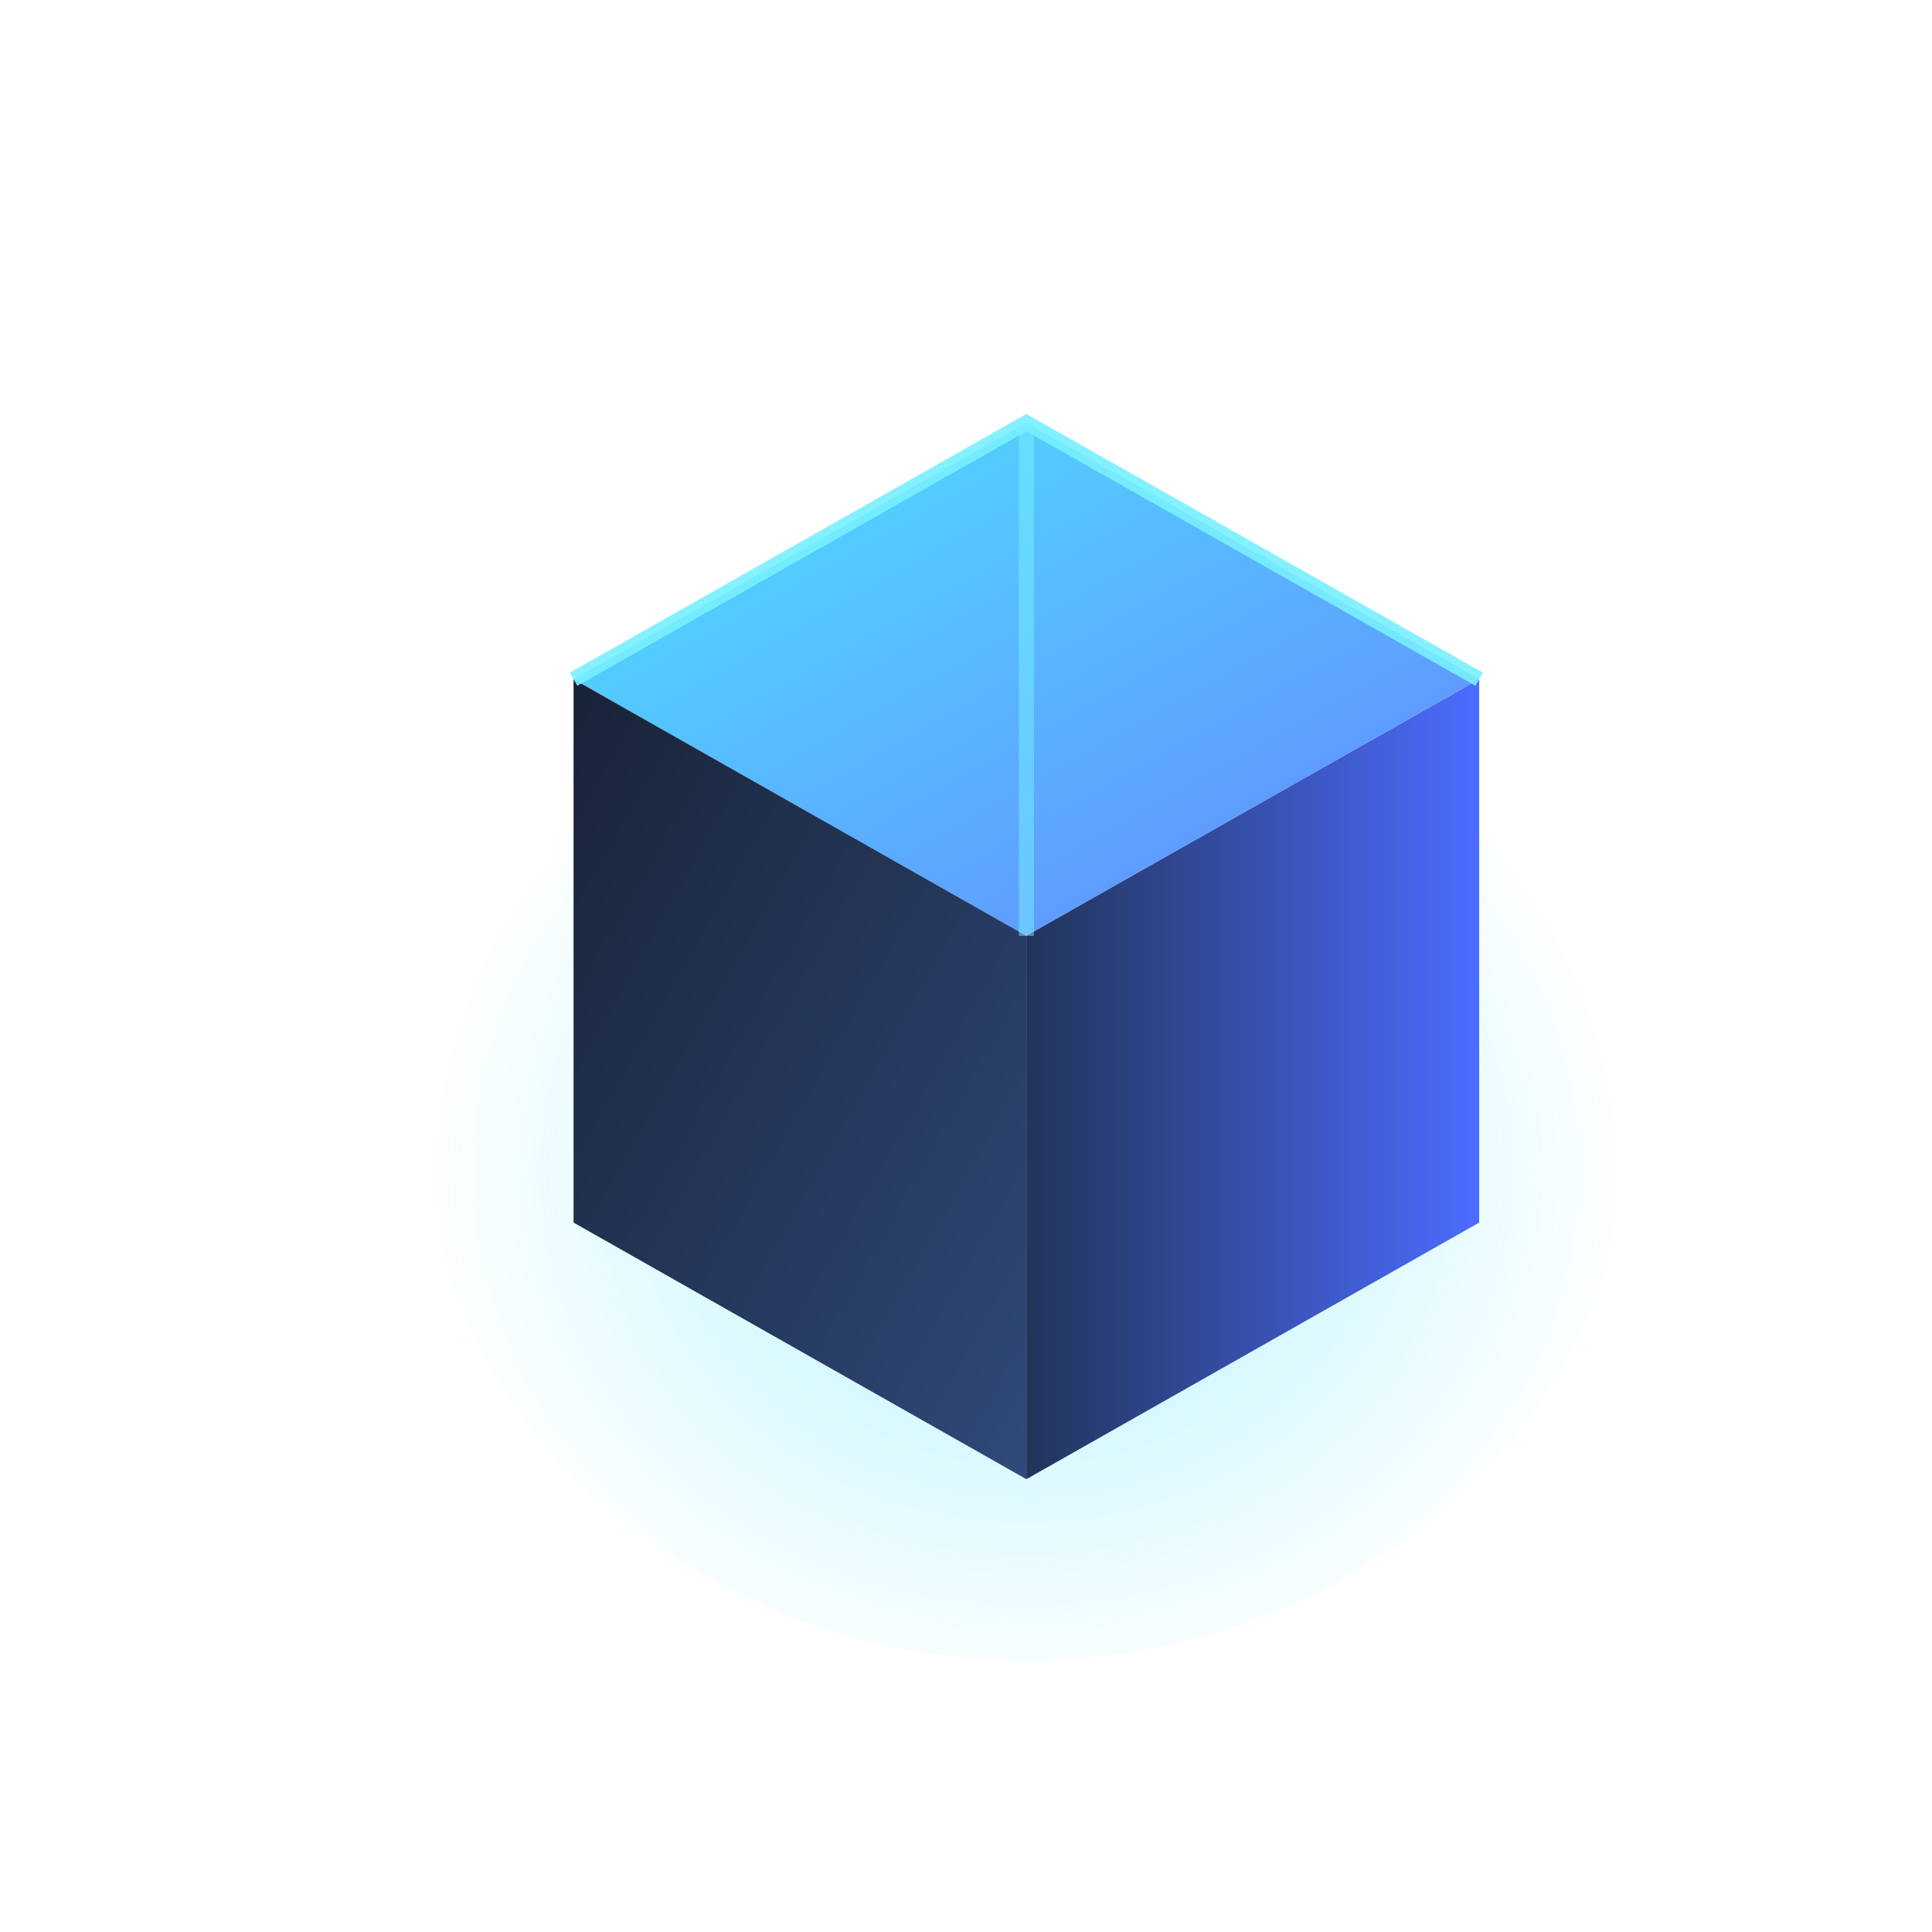 <svg width="256" height="256" viewBox="0 0 256 256" xmlns="http://www.w3.org/2000/svg">
  <defs>
    <linearGradient id="cubeTop" x1="0%" y1="0%" x2="100%" y2="100%">
      <stop offset="0%" stop-color="#4EE4FF"/>
      <stop offset="100%" stop-color="#6485FF"/>
    </linearGradient>
    <linearGradient id="cubeLeft" x1="0%" y1="0%" x2="100%" y2="100%">
      <stop offset="0%" stop-color="#182338"/>
      <stop offset="100%" stop-color="#304979"/>
    </linearGradient>
    <linearGradient id="cubeRight" x1="0%" y1="0%" x2="100%" y2="0%">
      <stop offset="0%" stop-color="#22345A"/>
      <stop offset="100%" stop-color="#4B6CFF"/>
    </linearGradient>
    <linearGradient id="trail" x1="0%" y1="0%" x2="100%" y2="0%">
      <stop offset="0%" stop-color="#4EE4FF" stop-opacity="0"/>
      <stop offset="40%" stop-color="#4EE4FF" stop-opacity="0.8"/>
      <stop offset="100%" stop-color="#4EE4FF" stop-opacity="1"/>
    </linearGradient>
    <radialGradient id="glow" cx="50%" cy="55%" r="50%">
      <stop offset="0%" stop-color="#4EE4FF" stop-opacity="0.45"/>
      <stop offset="100%" stop-color="#4EE4FF" stop-opacity="0"/>
    </radialGradient>
  </defs>
  <ellipse cx="136" cy="148" rx="80" ry="72" fill="url(#glow)" />
  <g stroke="url(#trail)" stroke-width="10" stroke-linecap="round">
    <path d="M40 112 H104" />
    <path d="M40 136 H88"  />
    <path d="M40 160 H96"  />
  </g>
  <polygon points="136,56 196,90 136,124 76,90" fill="url(#cubeTop)"/>
  <polygon points="76,90 136,124 136,196 76,162" fill="url(#cubeLeft)"/>
  <polygon points="196,90 136,124 136,196 196,162" fill="url(#cubeRight)"/>
  <g fill="none" stroke="#78F0FF" stroke-opacity="0.9" stroke-width="2">
    <polyline points="76,90 136,56 196,90" />
    <polyline points="136,124 136,56" stroke-opacity="0.5" />
  </g>
</svg>

